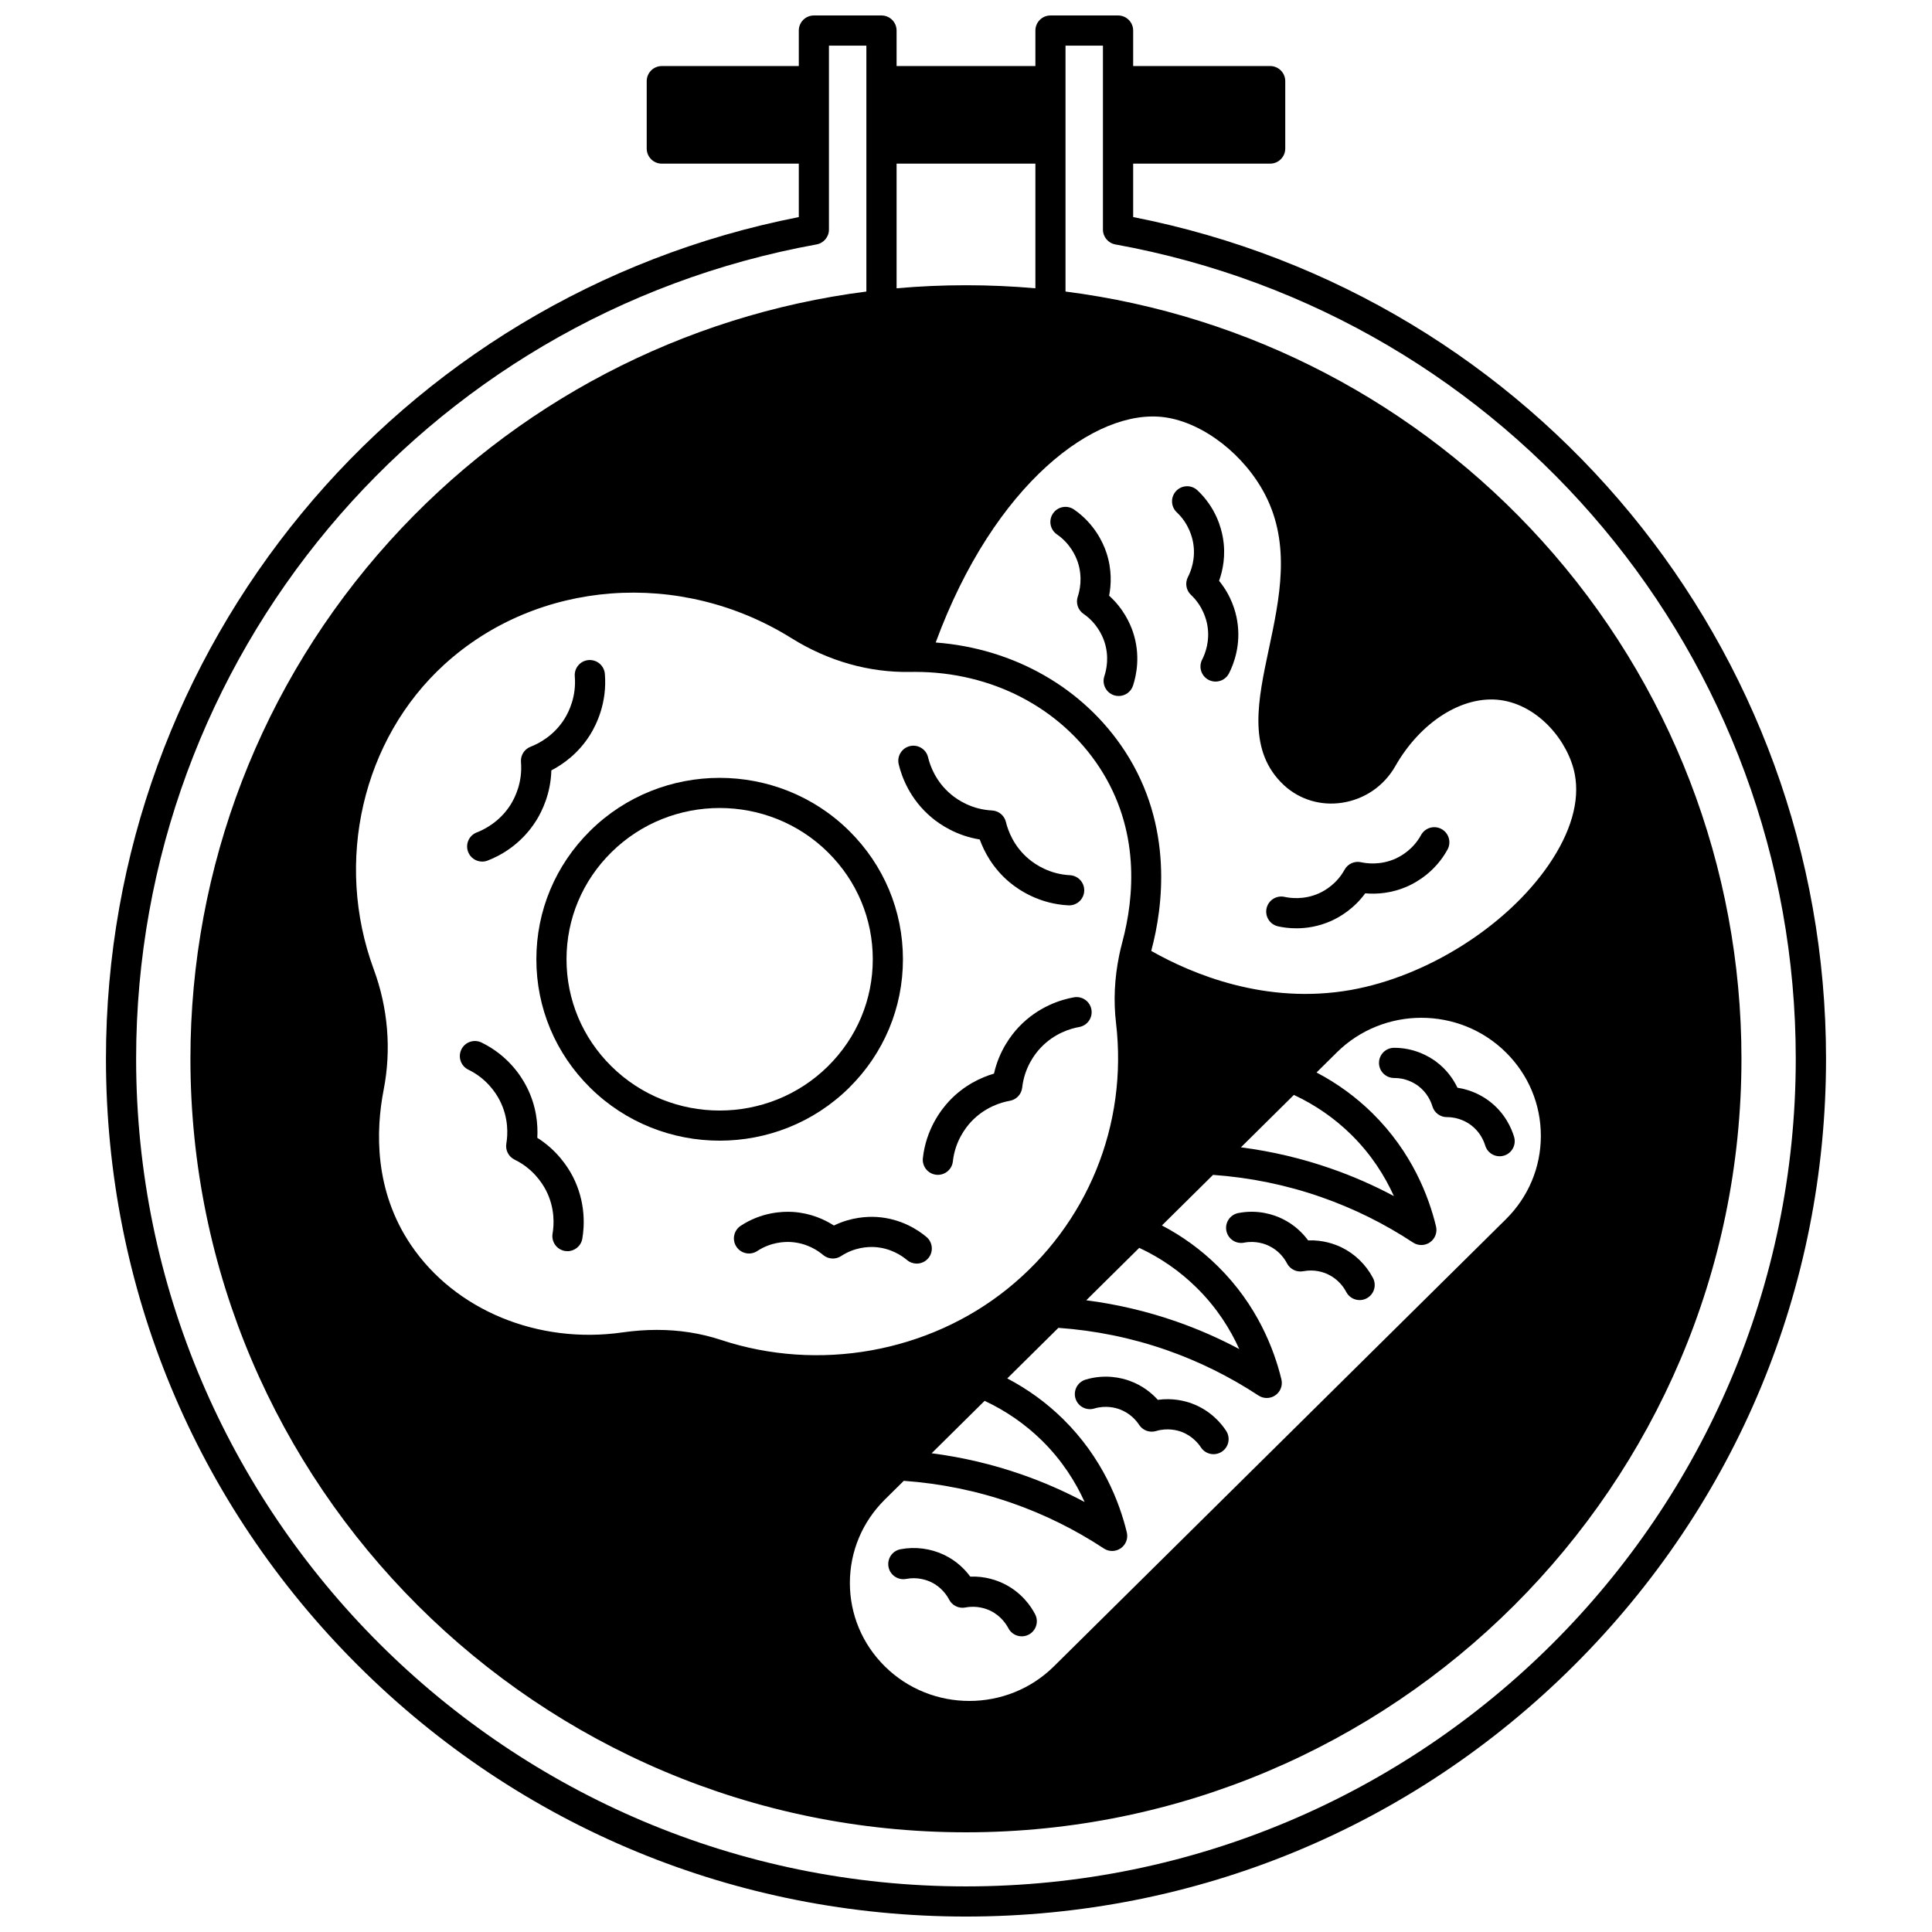 <?xml version="1.0" encoding="UTF-8"?>
<!-- Uploaded to: ICON Repo, www.iconrepo.com, Generator: ICON Repo Mixer Tools -->
<svg width="800px" height="800px" version="1.1" viewBox="144 144 512 512" xmlns="http://www.w3.org/2000/svg">
 <defs>
  <clipPath id="a">
   <path d="m172 148.09h456v503.81h-456z"/>
  </clipPath>
 </defs>
 <g clip-path="url(#a)">
  <path d="m444.3 201.52v-14.156h36.305c2.207 0 4-1.789 4-4v-17.863c0-2.207-1.789-4-4-4h-36.305v-9.402c0-2.207-1.789-4-4-4h-17.91c-2.207 0-4 1.789-4 4v9.406h-36.785v-9.406c0-2.207-1.789-4-4-4h-17.914c-2.207 0-4 1.789-4 4v9.406h-36.305c-2.207 0-4 1.789-4 4v17.863c0 2.207 1.789 4 4 4h36.305v14.16c-106.59 20.918-183.61 114.19-183.61 223.05 0 60.723 23.711 117.81 66.758 160.75 43.047 42.934 100.28 66.578 161.16 66.578s118.11-23.645 161.16-66.582c43.047-42.938 66.758-100.03 66.758-160.75 0-108.86-77.016-202.13-183.61-223.05zm-62.695-14.156h36.785v33.035c-12.199-1.078-24.59-1.078-36.785 0zm98.645 128.66c-2.848 13.426-5.535 26.102 3.07 35.133 0.312 0.324 0.637 0.648 0.969 0.957 4.144 3.812 9.77 5.492 15.438 4.609 5.938-0.922 11.043-4.438 14.02-9.645 6.734-11.844 17.941-18.891 27.902-17.547 10.199 1.395 18.016 11.066 19.676 19.613 1.387 7.133-1 15.449-6.906 24.051-11.152 16.25-32.23 29.57-52.441 33.156-22.457 3.973-41.965-4.156-52.887-10.348 0.023-0.09 0.043-0.18 0.066-0.27 2.961-11.105 5.984-32.719-7.074-52.711-10.91-16.699-29.363-27.184-50.113-28.75 15.512-42.172 42.449-62.25 60.734-59.68 10.191 1.43 21.148 9.93 26.645 20.66 6.75 13.211 3.777 27.223 0.902 40.77zm-237.2 84.863c-10.527-28.527-3.012-60.992 18.703-80.789 24.688-22.5 62.52-25.367 92-6.973 9.703 6.062 20.602 9.16 31.527 8.941 0.34-0.008 0.691-0.008 1.039-0.008h0.211c20.227 0 38.48 9.465 48.855 25.34 10.789 16.52 9.242 34.281 6.043 46.266-0.32 1.195-0.602 2.375-0.828 3.5-1.25 6.066-1.535 12.098-0.844 17.926 3.18 27.035-7.574 53.371-28.758 70.453-20.973 16.898-50.051 22.098-75.887 13.562-5.367-1.773-11.07-2.668-17.035-2.668-2.973 0-6.016 0.223-9.109 0.664-22.363 3.207-44.371-5.879-56.059-23.164-9.777-14.461-9.332-30.355-7.234-41.141 2.074-10.605 1.164-21.645-2.625-31.91zm202.86 73.809c5.684 2.648 10.793 6.195 15.223 10.574 5.352 5.273 8.91 10.996 11.277 16.238-5.352-2.848-10.906-5.285-16.613-7.277-7.773-2.711-15.793-4.598-23.93-5.644zm40.98-40.531c5.688 2.656 10.805 6.199 15.227 10.559 5.359 5.289 8.918 11.012 11.277 16.246-5.336-2.844-10.891-5.277-16.609-7.269-7.746-2.707-15.766-4.594-23.93-5.648zm-41.859 35.781v0.004l-0.004-0.004zm-40.098 45.293c5.699 2.668 10.812 6.215 15.227 10.562 5.352 5.281 8.914 11.004 11.277 16.246-5.34-2.844-10.898-5.277-16.609-7.269-7.754-2.707-15.773-4.594-23.934-5.648zm-26.438 26.156 5.016-4.961c9.805 0.699 19.445 2.668 28.684 5.891 8.566 2.988 16.754 7.039 24.336 12.039 0.668 0.441 1.434 0.66 2.199 0.66 0.805 0 1.609-0.242 2.301-0.727 1.344-0.945 1.973-2.613 1.586-4.211-1.938-8.004-6.43-19.699-16.844-29.977-4.379-4.316-9.352-7.934-14.836-10.812l13.547-13.402c9.77 0.688 19.41 2.652 28.68 5.887 8.543 2.984 16.734 7.039 24.344 12.043 0.668 0.438 1.434 0.656 2.195 0.656 0.809 0 1.613-0.242 2.301-0.73 1.344-0.945 1.969-2.613 1.582-4.211-1.941-8.008-6.438-19.707-16.84-29.961-4.387-4.336-9.355-7.957-14.824-10.824l13.547-13.402c9.812 0.699 19.449 2.668 28.676 5.894 8.574 2.992 16.758 7.043 24.324 12.035 0.668 0.441 1.438 0.66 2.203 0.66 0.805 0 1.605-0.242 2.297-0.727 1.344-0.941 1.977-2.613 1.59-4.207-1.926-7.996-6.406-19.688-16.836-29.98-4.387-4.324-9.359-7.941-14.832-10.809l5.383-5.324c12.352-12.227 32.453-12.23 44.805 0 5.973 5.91 9.262 13.766 9.262 22.109 0 8.34-3.289 16.188-9.258 22.098l-119.79 118.5c-12.352 12.219-32.453 12.219-44.805 0-5.973-5.91-9.262-13.762-9.262-22.098 0.004-8.344 3.293-16.199 9.266-22.105zm21.5 102.52c-121.27 0-219.92-98.395-219.92-219.34 0-106.1 75.84-196.86 180.32-215.8 1.902-0.344 3.285-2 3.285-3.934v-48.742h9.918v65.164c-48.582 6.215-93.324 29.594-126.32 66.109-34.059 37.691-52.812 86.418-52.812 137.21 0 113.04 92.195 205 205.52 205 113.32 0 205.52-91.965 205.52-205 0-50.789-18.758-99.516-52.812-137.21-32.996-36.516-77.738-59.895-126.32-66.109v-65.164h9.918v48.742c0 1.934 1.383 3.59 3.285 3.934 104.49 18.945 180.32 109.7 180.32 215.8 0 120.94-98.652 219.34-219.91 219.34z"/>
 </g>
 <path d="m286.14 398.21c-0.004 12.859 5.059 24.949 14.246 34.035 9.465 9.363 21.895 14.043 34.328 14.043 12.43 0 24.867-4.684 34.328-14.043 9.188-9.09 14.25-21.176 14.246-34.035-0.004-12.855-5.062-24.934-14.246-34.016-18.93-18.734-49.73-18.734-68.66-0.004-9.18 9.082-14.242 21.164-14.242 34.02zm48.578-40.082c10.395 0 20.793 3.918 28.707 11.75v0.004c7.652 7.566 11.871 17.629 11.871 28.332 0 10.707-4.215 20.773-11.875 28.348-15.828 15.656-41.586 15.656-57.414 0-7.656-7.574-11.875-17.641-11.875-28.348 0-10.703 4.219-20.762 11.875-28.332 7.918-7.836 18.312-11.754 28.711-11.754z"/>
 <path d="m271.78 372.33c0.473 0 0.953-0.082 1.422-0.262 3.062-1.164 8.809-4.09 12.895-10.594 1.516-2.422 3.852-7.133 4.016-13.312 3.117-1.621 7.176-4.504 10.25-9.398 1.742-2.789 4.566-8.598 3.93-16.188-0.184-2.199-2.109-3.816-4.32-3.652-2.199 0.184-3.836 2.117-3.648 4.32 0.441 5.285-1.531 9.336-2.738 11.273-2.816 4.484-6.836 6.547-8.98 7.375-1.656 0.641-2.691 2.297-2.543 4.062 0.441 5.285-1.531 9.336-2.738 11.273-2.949 4.691-7.25 6.715-8.961 7.367-2.062 0.785-3.102 3.098-2.312 5.16 0.602 1.594 2.117 2.574 3.731 2.574z"/>
 <path d="m268.11 427.47c4.812 2.344 7.269 6.09 8.309 8.121 2.434 4.734 2.148 9.211 1.766 11.457-0.301 1.754 0.59 3.496 2.191 4.273 4.773 2.324 7.258 6.09 8.309 8.117 2.43 4.731 2.141 9.211 1.754 11.461-0.375 2.176 1.086 4.246 3.262 4.621 0.23 0.039 0.457 0.059 0.684 0.059 1.91 0 3.602-1.375 3.934-3.32 0.559-3.231 0.969-9.672-2.527-16.484-1.316-2.535-4.176-6.945-9.402-10.242 0.199-3.5-0.207-8.441-2.856-13.59-1.492-2.914-5.023-8.301-11.926-11.66-1.984-0.965-4.379-0.141-5.344 1.844-0.965 1.984-0.141 4.379 1.848 5.344z"/>
 <path d="m376.28 466.51c-2.383-0.141-6.711 0.031-11.285 2.266-2.488-1.605-6.188-3.312-10.934-3.606-2.809-0.164-8.328 0.098-13.766 3.68-1.844 1.215-2.356 3.695-1.141 5.539s3.695 2.356 5.539 1.141c3.512-2.312 7.086-2.484 8.891-2.379 4.227 0.262 7.168 2.258 8.543 3.426 1.355 1.148 3.305 1.266 4.785 0.289 3.512-2.312 7.086-2.484 8.891-2.379 4.211 0.258 7.172 2.266 8.566 3.438 0.75 0.633 1.664 0.941 2.574 0.941 1.137 0 2.269-0.484 3.059-1.422 1.422-1.688 1.207-4.211-0.48-5.633-2.144-1.809-6.719-4.902-13.242-5.301z"/>
 <path d="m390.95 360.7c2.191 1.828 6.543 4.777 12.691 5.769 1.195 3.301 3.512 7.695 7.961 11.395 2.531 2.098 7.914 5.676 15.531 6.062 0.07 0.004 0.137 0.004 0.207 0.004 2.113 0 3.879-1.66 3.988-3.793 0.113-2.207-1.586-4.086-3.789-4.199-5.312-0.27-9.07-2.769-10.832-4.231-4.082-3.391-5.59-7.637-6.125-9.863-0.414-1.723-1.914-2.969-3.684-3.059-5.344-0.273-9.078-2.766-10.832-4.231-4.086-3.394-5.59-7.641-6.121-9.871-0.516-2.148-2.672-3.469-4.82-2.957-2.148 0.516-3.473 2.672-2.957 4.82 0.762 3.195 2.922 9.285 8.781 14.152z"/>
 <path d="m428.61 408.3c-3.234 0.57-9.445 2.359-14.672 7.922-1.957 2.078-5.16 6.238-6.519 12.293-3.367 0.992-7.898 3.043-11.875 7.269-2.246 2.402-6.141 7.566-6.973 15.129-0.242 2.195 1.344 4.168 3.539 4.41 0.148 0.016 0.297 0.023 0.441 0.023 2.012 0 3.746-1.516 3.969-3.562 0.578-5.262 3.297-8.863 4.856-10.531 3.652-3.879 7.984-5.133 10.242-5.531 1.746-0.309 3.078-1.73 3.277-3.496 0.59-5.289 3.301-8.867 4.867-10.527 3.648-3.883 7.981-5.129 10.234-5.527 2.176-0.387 3.625-2.457 3.242-4.633-0.383-2.172-2.461-3.621-4.629-3.238z"/>
 <path d="m437.93 301.87c0.566-2.902 0.77-6.961-0.738-11.473-0.898-2.656-3.207-7.668-8.562-11.367-1.816-1.254-4.309-0.797-5.562 1.02-1.254 1.816-0.797 4.309 1.02 5.562 3.457 2.387 4.949 5.625 5.527 7.332 1.391 4.164 0.465 7.793 0.004 9.16-0.57 1.691 0.047 3.559 1.52 4.574 3.453 2.379 4.945 5.621 5.523 7.336 1.332 3.973 0.574 7.453 0.004 9.176-0.695 2.098 0.441 4.359 2.539 5.055 0.418 0.141 0.84 0.203 1.258 0.203 1.676 0 3.238-1.062 3.793-2.742 0.883-2.668 2.059-8.062-0.016-14.242-0.758-2.258-2.531-6.199-6.309-9.594z"/>
 <path d="m467.07 297.93c1-2.793 1.82-6.773 1.012-11.422-0.465-2.762-1.961-8.062-6.742-12.562-1.605-1.516-4.137-1.438-5.652 0.172-1.512 1.605-1.438 4.141 0.172 5.652 3.191 3.004 4.094 6.644 4.34 8.09 0.719 4.144-0.559 7.457-1.387 9.062-0.816 1.586-0.484 3.519 0.816 4.738 3.195 3.008 4.098 6.644 4.34 8.082 0.711 4.129-0.566 7.453-1.391 9.066-1.004 1.965-0.227 4.375 1.742 5.379 0.582 0.297 1.203 0.438 1.816 0.438 1.453 0 2.856-0.797 3.562-2.18 1.277-2.5 3.254-7.648 2.152-14.043-0.391-2.34-1.523-6.512-4.781-10.473z"/>
 <path d="m482.69 389.49c1.172 0.262 2.852 0.523 4.859 0.523 2.668 0 5.914-0.461 9.328-2.004 2.168-0.988 5.922-3.152 8.922-7.269 2.949 0.262 7.016 0.043 11.352-1.918 2.562-1.164 7.328-3.973 10.457-9.684 1.062-1.938 0.352-4.367-1.586-5.43s-4.367-0.352-5.43 1.586c-2.016 3.68-5.098 5.492-6.746 6.246-4.008 1.812-7.734 1.273-9.148 0.961-1.734-0.387-3.519 0.418-4.375 1.977-2.023 3.688-5.102 5.5-6.75 6.25-4.004 1.809-7.734 1.273-9.152 0.957-2.152-0.477-4.289 0.879-4.769 3.035-0.477 2.152 0.883 4.289 3.039 4.769z"/>
 <path d="m489.38 480.89c3-0.582 5.434 0.285 6.613 0.855 2.731 1.316 4.168 3.477 4.777 4.648 0.715 1.367 2.106 2.144 3.547 2.144 0.625 0 1.258-0.145 1.848-0.457 1.957-1.023 2.715-3.438 1.691-5.394-1.848-3.535-4.832-6.43-8.398-8.148-1.691-0.812-4.84-1.977-8.793-1.824-1.41-1.914-3.609-4.156-6.875-5.734-2.07-1.008-6.336-2.543-11.633-1.508-2.168 0.426-3.582 2.523-3.156 4.691 0.426 2.168 2.519 3.578 4.691 3.156 3.125-0.609 5.656 0.391 6.609 0.855 2.746 1.324 4.164 3.469 4.766 4.629 0.82 1.574 2.57 2.418 4.312 2.086z"/>
 <path d="m384.15 562.43c2.984-0.574 5.434 0.293 6.613 0.855 2.856 1.375 4.277 3.691 4.758 4.621 0.812 1.582 2.574 2.438 4.324 2.098 3.121-0.609 5.656 0.391 6.609 0.855 2.852 1.379 4.281 3.695 4.766 4.625 0.711 1.375 2.106 2.16 3.555 2.16 0.621 0 1.25-0.145 1.836-0.449 1.961-1.016 2.727-3.43 1.711-5.391-1.059-2.043-3.555-5.812-8.379-8.145-1.688-0.82-4.848-1.996-8.816-1.84-1.41-1.922-3.613-4.164-6.906-5.75-3.59-1.715-7.707-2.246-11.59-1.5-2.168 0.418-3.586 2.516-3.168 4.684 0.422 2.176 2.519 3.59 4.688 3.176z"/>
 <path d="m445.87 521.59c0.969 1.488 2.801 2.16 4.504 1.648 3.043-0.914 5.676-0.176 6.664 0.188 2.981 1.09 4.637 3.254 5.207 4.133 0.766 1.176 2.047 1.816 3.356 1.816 0.746 0 1.504-0.207 2.176-0.648 1.852-1.203 2.375-3.68 1.168-5.531-1.254-1.93-4.113-5.438-9.168-7.285-1.762-0.645-5.012-1.488-8.945-0.938-1.594-1.77-4.008-3.781-7.43-5.027-2.164-0.789-6.559-1.883-11.711-0.332-2.113 0.637-3.312 2.863-2.68 4.981 0.637 2.113 2.867 3.316 4.981 2.676 3.047-0.918 5.676-0.176 6.668 0.188 2.875 1.047 4.496 3.039 5.211 4.133z"/>
 <path d="m527.5 440.05c3.152 0 5.434 1.449 6.277 2.078 2.445 1.816 3.438 4.191 3.812 5.445 0.52 1.734 2.109 2.852 3.828 2.852 0.379 0 0.766-0.055 1.148-0.168 2.113-0.633 3.316-2.859 2.684-4.977-0.66-2.203-2.406-6.375-6.695-9.562-1.504-1.125-4.379-2.867-8.312-3.461-1.023-2.148-2.766-4.766-5.695-6.941-1.848-1.363-5.731-3.637-11.035-3.637h-0.082c-2.207 0.012-3.992 1.809-3.981 4.016 0.012 2.203 1.797 3.981 4 3.981 0.02-0.004 0.043 0 0.066 0 3.016 0 5.234 1.301 6.273 2.066 2.453 1.824 3.441 4.195 3.812 5.445 0.504 1.699 2.062 2.863 3.832 2.863h0.066z"/>
</svg>